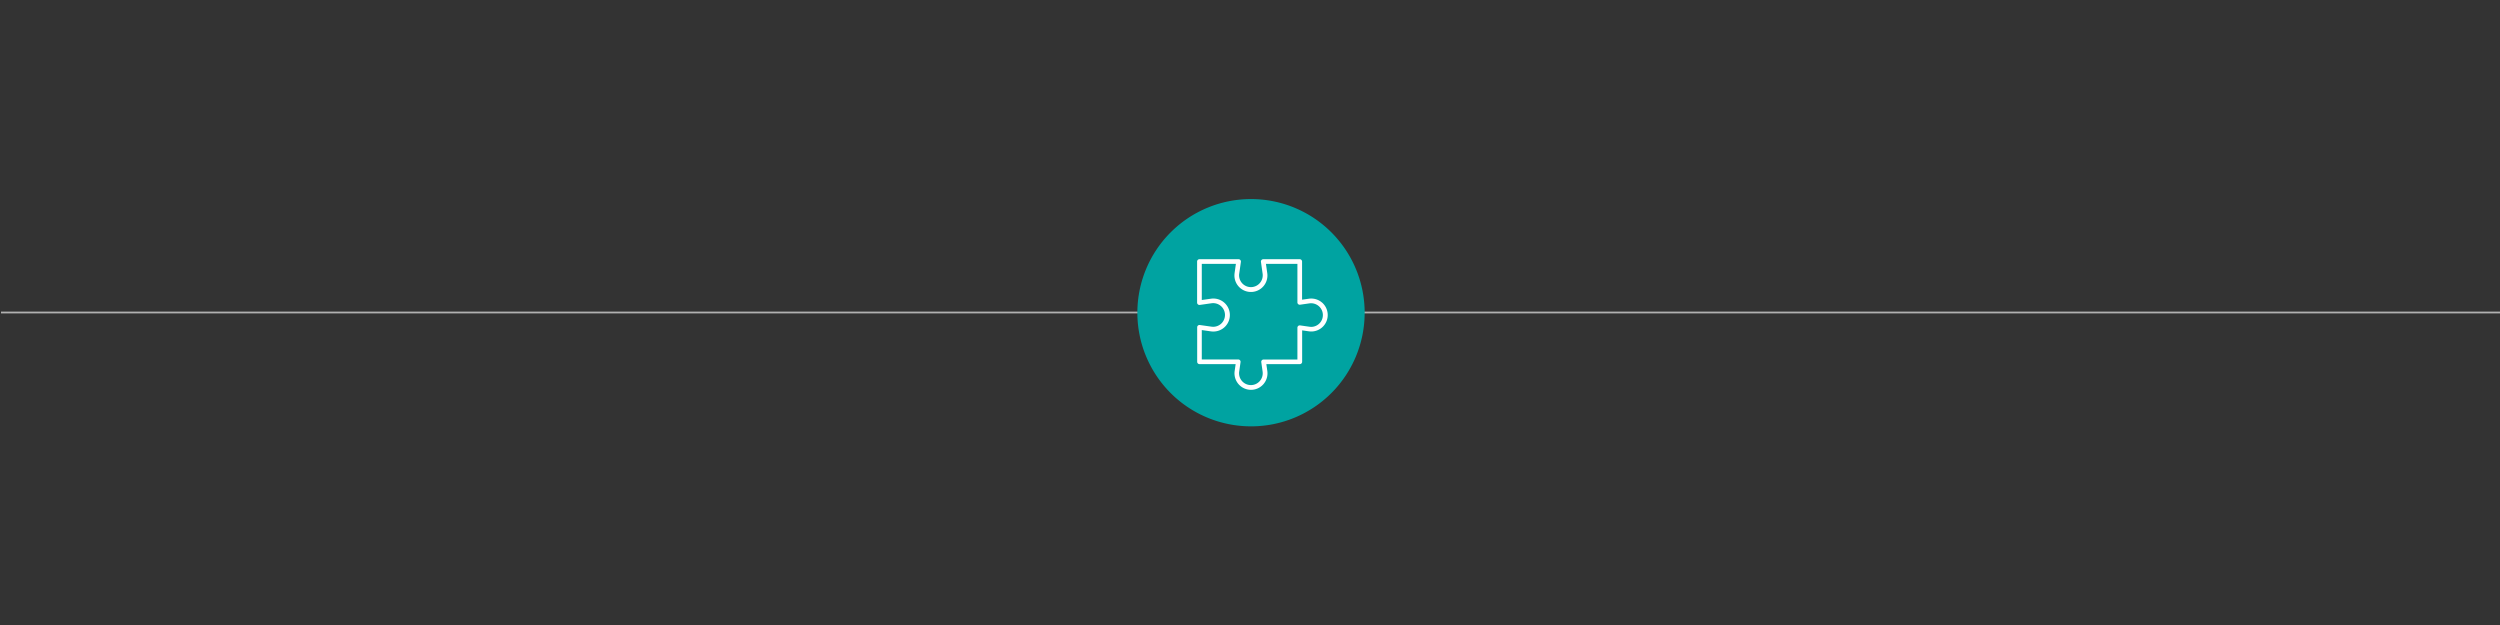 <svg id="_01" data-name="01" xmlns="http://www.w3.org/2000/svg" xmlns:xlink="http://www.w3.org/1999/xlink" viewBox="0 0 1400 350"><rect x="0" y="0" width="1400" height="350" fill="#333333" stroke="none"/><defs><style>.cls-1,.cls-2{fill:none;}.cls-2{stroke:#b1b1b1;stroke-miterlimit:10;}.cls-3{clip-path:url(#clip-path);}.cls-4{fill:#fff;}.cls-5{clip-path:url(#clip-path-2);}.cls-6{clip-path:url(#clip-path-3);}.cls-7{fill:#00a3a1;}</style><clipPath id="clip-path"><rect class="cls-1" x="659.29" y="141.83" width="82.54" height="66.34"/></clipPath><clipPath id="clip-path-2"><rect class="cls-1" x="659.29" y="141.95" width="82.54" height="66.34"/></clipPath><clipPath id="clip-path-3"><rect class="cls-1" x="636.93" y="111.48" width="127.27" height="127.27"/></clipPath></defs><line class="cls-2" x1="0.56" y1="175" x2="1400.56" y2="175"/><g class="cls-3"><path class="cls-4" d="M677.32,190h3.85v-3.5h-3.85Zm6.77,0h8.73v-3.5h-8.73Zm4.87-16.1h3.85v-3.49H689Zm-11.63,8h15.49v-3.5H677.33Zm3.85-19.18h-3.85v3.5h3.85Zm11.64-8H677.33v3.5h15.49Zm0,8h-8.73v3.5h8.73Zm-15.49,11.19h8.72v-3.51h-8.72Zm31,16.09h3.84v-3.5h-3.85Zm0-8h15.49v-3.5H708.3Zm0-15.69h3.84v-3.5h-3.85ZM720,173.9h3.85v-3.54H720ZM715.1,190h8.72v-3.5H715.1Zm-6.77-16.1h8.73v-3.51h-8.73Zm0-15.68h15.5v-3.5h-15.5Zm15.5,4.55H715.1v3.5h8.73Zm14.5,36.79-5-.14V151.76h5Zm-8.55-.19h-3.46c-9,0-15.06.42-18,1.25a36.2,36.2,0,0,0-6,2.85V149.13a40.71,40.71,0,0,1,5.72-2.86c4.08-1.15,15.85-1,21.75-.77Zm-31,4.08a35.46,35.46,0,0,0-6-2.85c-2.91-.83-9-1.25-18-1.25h-3.46V145.5c5.9-.22,17.67-.38,21.75.77a40.71,40.71,0,0,1,5.72,2.86Zm-31-4-5,.14V151.76h5ZM740,148.33h-6.79v-4.44a1.76,1.76,0,0,0-1.67-1.75c-.75,0-18.57-.87-24.55.83a40.51,40.51,0,0,0-6.51,3.2A40.51,40.51,0,0,0,694,143c-6-1.7-23.8-.87-24.55-.83a1.77,1.77,0,0,0-1.67,1.76v4.43H661a1.75,1.75,0,0,0-1.75,1.75v51.33a1.76,1.76,0,0,0,1.77,1.75h.06c.06,0,6.56-.27,13.68-.27,10.82,0,15.22.6,17,1.11a50.11,50.11,0,0,1,7.86,4,1.72,1.72,0,0,0,1.78,0,50.58,50.58,0,0,1,7.86-4c1.73-.49,6.19-1.11,17-1.11,7.12,0,13.62.27,13.68.27a1.76,1.76,0,0,0,1.83-1.69V150a1.75,1.75,0,0,0-1.75-1.75"/></g><g class="cls-5"><path class="cls-4" d="M677.32,190.07h3.85v-3.5h-3.85Zm6.77,0h8.73v-3.5h-8.73ZM689,174h3.85v-3.49H689Zm-11.63,8h15.49v-3.5H677.33Zm3.85-19.18h-3.85v3.5h3.85Zm11.64-8H677.33v3.5h15.49Zm0,8h-8.73v3.5h8.73ZM677.33,174h8.72v-3.51h-8.72Zm31,16.09h3.84v-3.5h-3.85Zm0-8h15.49v-3.5H708.3Zm0-15.69h3.84v-3.5h-3.85ZM720,174h3.85v-3.54H720Zm-4.87,16.1h8.72v-3.5H715.1ZM708.33,174h8.73v-3.51h-8.73Zm0-15.68h15.5v-3.5h-15.5Zm15.5,4.55H715.1v3.5h8.73Zm14.5,36.79-5-.14V151.88h5Zm-8.55-.19h-3.46c-9,0-15.06.42-18,1.25a36.2,36.2,0,0,0-6,2.85V149.25a39.65,39.65,0,0,1,5.72-2.86c4.08-1.15,15.85-1,21.75-.77Zm-31,4.08a35.46,35.46,0,0,0-6-2.85c-2.91-.83-9-1.25-18-1.25h-3.46V145.62c5.9-.22,17.67-.38,21.75.77a40.71,40.71,0,0,1,5.72,2.86Zm-31-4-5,.14V151.88h5ZM740,148.45h-6.79V144a1.75,1.75,0,0,0-1.67-1.75c-.75,0-18.57-.87-24.55.83a40.51,40.51,0,0,0-6.51,3.2,40.51,40.51,0,0,0-6.51-3.2c-6-1.7-23.8-.87-24.55-.83a1.77,1.77,0,0,0-1.67,1.76v4.43H661a1.75,1.75,0,0,0-1.75,1.75v51.33a1.77,1.77,0,0,0,1.77,1.75h.06c.06,0,6.56-.27,13.68-.27,10.82,0,15.22.6,17,1.11a50.11,50.11,0,0,1,7.86,4,1.72,1.72,0,0,0,1.78,0,50.58,50.58,0,0,1,7.86-4c1.73-.49,6.19-1.11,17-1.11,7.12,0,13.62.27,13.68.27a1.76,1.76,0,0,0,1.83-1.69V150.13a1.75,1.75,0,0,0-1.75-1.75"/></g><g class="cls-6"><path class="cls-7" d="M700.56,238.76a63.64,63.64,0,1,0-63.63-63.65h0a63.63,63.63,0,0,0,63.63,63.64"/></g><path class="cls-4" d="M740.35,169.45a9.23,9.23,0,0,0-7.36-2.17l-3.83.54V146.47a1.31,1.31,0,0,0-1.31-1.31H707.42a1.31,1.31,0,0,0-1.29,1.49l.94,6.63a6.62,6.62,0,1,1-13.18.95,6,6,0,0,1,.07-.95l.94-6.63a1.31,1.31,0,0,0-1.3-1.49H671.68a1.31,1.31,0,0,0-1.3,1.31v23a1.3,1.3,0,0,0,1.49,1.29l6.62-.94a6.62,6.62,0,1,1,1,13.18,7.46,7.46,0,0,1-1-.06l-6.62-.94a1.33,1.33,0,0,0-1,.3,1.3,1.3,0,0,0-.45,1v19.31a1.3,1.3,0,0,0,1.3,1.3h20.24l-.55,3.83a9.24,9.24,0,1,0,18.29,0l-.55-3.83h18.74a1.31,1.31,0,0,0,1.31-1.3V185l3.83.55a9.76,9.76,0,0,0,1.32.09,9.24,9.24,0,0,0,6-16.21Zm-6,13.59a7.73,7.73,0,0,1-1-.06l-5.31-.76a1.31,1.31,0,0,0-1.49,1.29v17.82H707.61a1.3,1.3,0,0,0-1,.45,1.28,1.28,0,0,0-.3,1l.75,5.32a6.62,6.62,0,1,1-13.11,0l.76-5.32a1.31,1.31,0,0,0-1.3-1.49H673V184.84l5.14.73a9.72,9.72,0,0,0,1.31.09,9.24,9.24,0,1,0-1.32-18.38L673,168V147.77H692.1l-.73,5.14a9.76,9.76,0,0,0-.09,1.32,9.24,9.24,0,1,0,18.38-1.32l-.73-5.14h17.62v21.56a1.26,1.26,0,0,0,.45,1,1.3,1.3,0,0,0,1,.31l5.31-.76a6.62,6.62,0,1,1,1,13.18Z"/></svg>